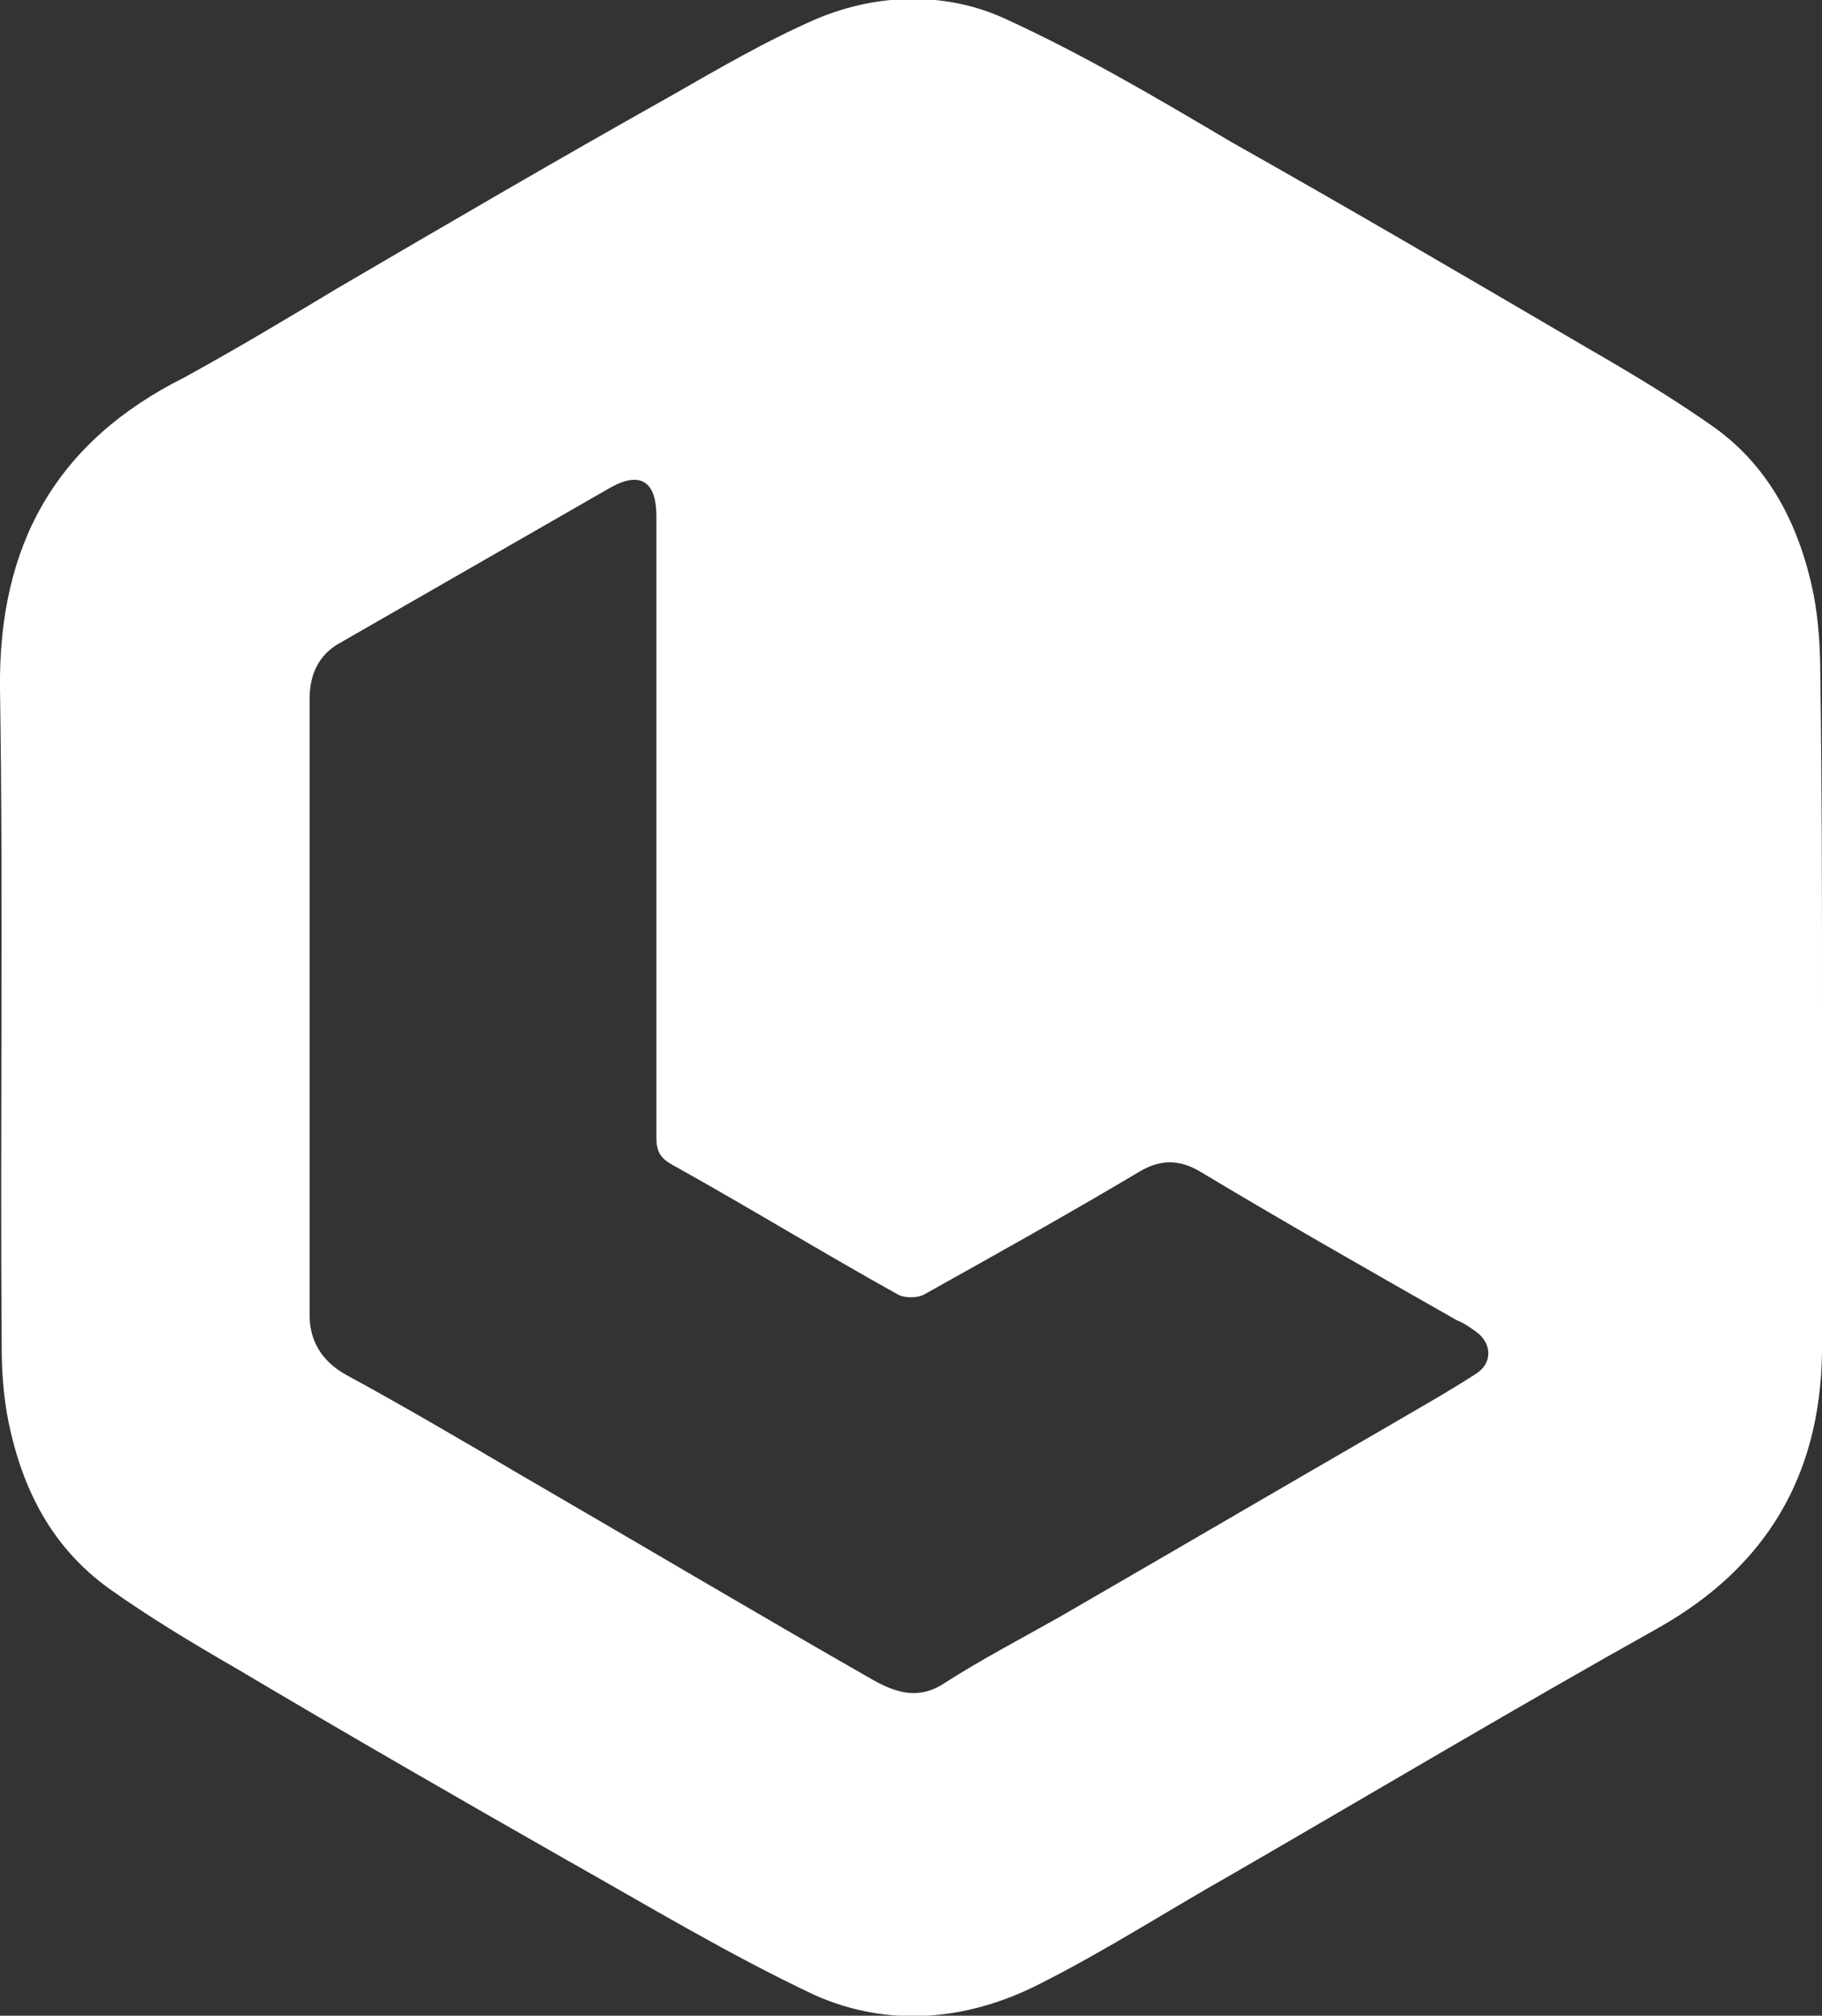 <?xml version="1.0" encoding="utf-8"?>
<!-- Generator: Adobe Illustrator 22.1.0, SVG Export Plug-In . SVG Version: 6.00 Build 0)  -->
<svg version="1.1" id="Layer_1" xmlns="http://www.w3.org/2000/svg" xmlns:xlink="http://www.w3.org/1999/xlink" x="0px" y="0px"
	 viewBox="0 0 107.7 119.1" style="enable-background:new 0 0 107.7 119.1;" xml:space="preserve">
<rect x="0" y="0" width="107.7" height="119.1" fill="#333333" stroke="none"/>
<style type="text/css">
	.st0{fill:#FFFFFF;}
</style>
<path class="st0" d="M107.7,59.6c0,6.8,0,13.5,0,20.3c-0.1,7.3-3.3,12.7-9.7,16.3c-8.4,4.7-16.8,9.7-25.1,14.5
	c-3.9,2.2-7.6,4.6-11.6,6.6c-4.2,2.1-8.8,2.5-13.1,0.6c-5.1-2.4-9.9-5.3-14.7-8c-6.5-3.7-13.1-7.5-19.5-11.3c-2.6-1.5-5.1-3-7.5-4.7
	C3,91.4,1.3,87.9,0.5,84c-0.3-1.5-0.4-3-0.4-4.5C0,66.6,0.2,53.6,0,40.7c-0.1-8.5,3.3-14.6,10.9-18.4C14,20.6,17,18.8,20,17
	c6.5-3.8,13-7.6,19.6-11.3c2.8-1.6,5.7-3.3,8.7-4.6c3.6-1.5,7.6-1.6,11.1,0c4.6,2.1,9,4.7,13.4,7.3c7.1,4,14.1,8.1,21.1,12.2
	c2.6,1.5,5.1,3,7.5,4.7c3.3,2.4,5,5.9,5.8,9.8c0.3,1.6,0.4,3.2,0.4,4.8C107.7,46.5,107.7,53,107.7,59.6z M38.8,48.9
	c0-6.1,0-12.2,0-18.4c0-2-0.9-2.7-2.7-1.7c-5.4,3.1-10.8,6.2-16.2,9.3c-1.1,0.7-1.6,1.8-1.6,3.2c0,12.1,0,24.2,0,36.4
	c0,1.5,0.7,2.7,2.1,3.5c3.5,1.9,6.9,3.9,10.3,5.9c6.9,4,13.8,8.1,20.8,12.1c1.4,0.8,2.8,1.3,4.4,0.2c2.2-1.4,4.5-2.6,6.8-3.9
	C69.1,91.8,75.6,88,82,84.3c1.7-1,3.5-2,5.2-3.1c1-0.6,1-1.7,0.2-2.4c-0.4-0.3-0.8-0.6-1.3-0.8c-5.1-2.9-10.2-5.8-15.2-8.8
	c-1.2-0.7-2.3-0.7-3.5,0c-4.2,2.5-8.5,4.9-12.8,7.3c-0.4,0.2-1.1,0.2-1.5,0c-4.5-2.5-8.9-5.2-13.4-7.7c-0.7-0.4-0.9-0.8-0.9-1.6
	C38.8,61.1,38.8,55,38.8,48.9z"/>
</svg>
